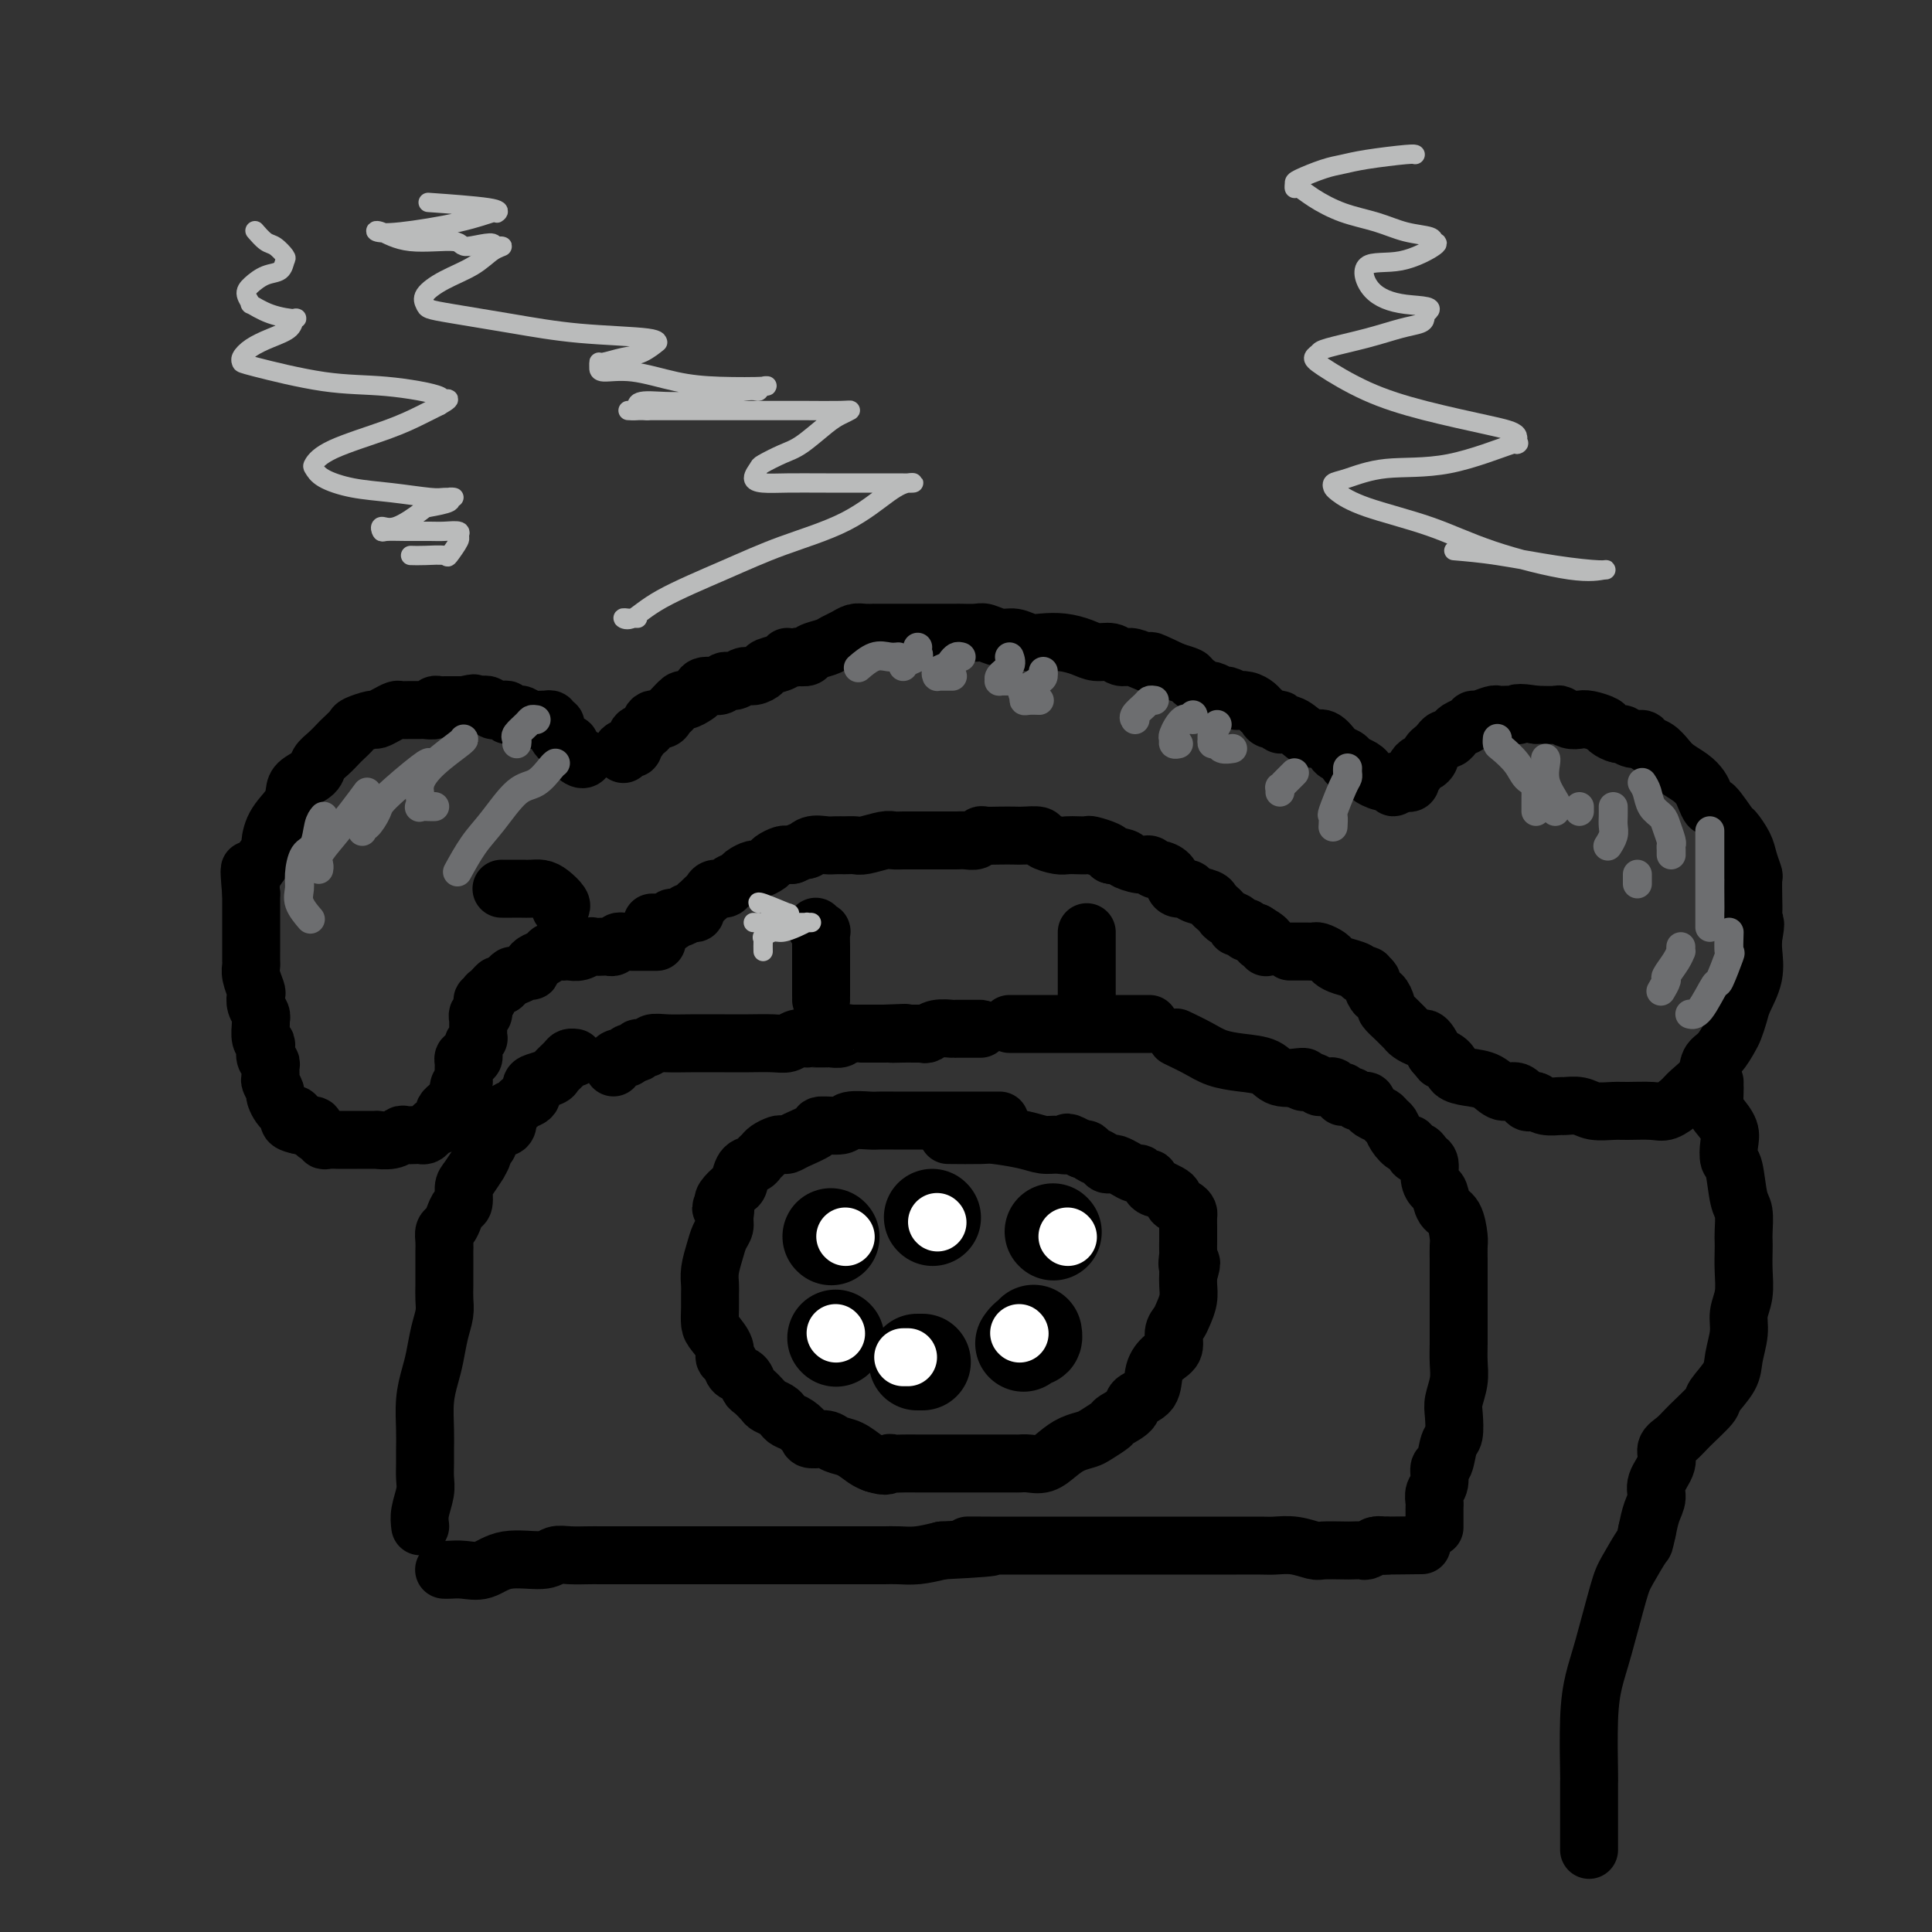 <svg viewBox='0 0 400 400' version='1.1' xmlns='http://www.w3.org/2000/svg' xmlns:xlink='http://www.w3.org/1999/xlink'><rect x="0" y="0" width="400" height="400" fill="#333333" stroke="none"/><g fill='none' stroke='rgb(0,0,0)' stroke-width='12' stroke-linecap='round' stroke-linejoin='round'><path d='M92,325c-0.048,-0.005 -0.095,-0.009 0,0c0.095,0.009 0.333,0.032 1,0c0.667,-0.032 1.764,-0.117 3,0c1.236,0.117 2.612,0.438 4,0c1.388,-0.438 2.788,-1.634 5,-2c2.212,-0.366 5.235,0.098 7,0c1.765,-0.098 2.270,-0.758 3,-1c0.730,-0.242 1.684,-0.065 3,0c1.316,0.065 2.994,0.017 4,0c1.006,-0.017 1.339,-0.005 2,0c0.661,0.005 1.649,0.001 3,0c1.351,-0.001 3.065,-0.000 4,0c0.935,0.000 1.092,0.000 2,0c0.908,-0.000 2.566,-0.000 4,0c1.434,0.000 2.642,0.000 4,0c1.358,-0.000 2.865,-0.000 4,0c1.135,0.000 1.896,0.000 3,0c1.104,-0.000 2.550,-0.000 4,0c1.450,0.000 2.904,-0.000 4,0c1.096,0.000 1.833,0.000 3,0c1.167,-0.000 2.763,-0.000 4,0c1.237,0.000 2.113,0.000 3,0c0.887,-0.000 1.784,-0.000 3,0c1.216,0.000 2.752,0.000 4,0c1.248,-0.000 2.210,-0.000 3,0c0.790,0.000 1.410,0.001 2,0c0.590,-0.001 1.150,-0.003 2,0c0.850,0.003 1.991,0.011 3,0c1.009,-0.011 1.887,-0.041 3,0c1.113,0.041 2.461,0.155 4,0c1.539,-0.155 3.270,-0.577 5,-1'/><path d='M195,321c17.085,-0.845 8.297,-0.959 6,-1c-2.297,-0.041 1.895,-0.011 4,0c2.105,0.011 2.121,0.003 3,0c0.879,-0.003 2.620,-0.001 4,0c1.380,0.001 2.400,0.000 3,0c0.600,-0.000 0.779,-0.000 1,0c0.221,0.000 0.483,0.000 1,0c0.517,-0.000 1.290,-0.000 2,0c0.710,0.000 1.358,0.000 2,0c0.642,-0.000 1.280,-0.000 2,0c0.720,0.000 1.524,0.000 3,0c1.476,-0.000 3.626,-0.000 5,0c1.374,0.000 1.974,0.000 3,0c1.026,-0.000 2.480,-0.000 4,0c1.520,0.000 3.108,0.000 4,0c0.892,-0.000 1.089,-0.000 2,0c0.911,0.000 2.536,0.000 4,0c1.464,-0.000 2.768,-0.001 4,0c1.232,0.001 2.393,0.004 4,0c1.607,-0.004 3.660,-0.015 5,0c1.340,0.015 1.966,0.057 3,0c1.034,-0.057 2.475,-0.211 4,0c1.525,0.211 3.134,0.788 4,1c0.866,0.212 0.991,0.058 2,0c1.009,-0.058 2.904,-0.019 4,0c1.096,0.019 1.393,0.019 2,0c0.607,-0.019 1.525,-0.058 2,0c0.475,0.058 0.509,0.211 1,0c0.491,-0.211 1.440,-0.788 2,-1c0.560,-0.212 0.731,-0.061 1,0c0.269,0.061 0.634,0.030 1,0'/><path d='M287,320c14.311,-0.156 4.089,-0.044 0,0c-4.089,0.044 -2.044,0.022 0,0'/><path d='M297,316c0.000,0.203 0.000,0.406 0,0c-0.000,-0.406 -0.001,-1.422 0,-2c0.001,-0.578 0.004,-0.720 0,-1c-0.004,-0.280 -0.016,-0.699 0,-1c0.016,-0.301 0.060,-0.483 0,-1c-0.060,-0.517 -0.224,-1.368 0,-2c0.224,-0.632 0.834,-1.045 1,-2c0.166,-0.955 -0.113,-2.451 0,-3c0.113,-0.549 0.618,-0.152 1,-1c0.382,-0.848 0.642,-2.943 1,-4c0.358,-1.057 0.814,-1.076 1,-2c0.186,-0.924 0.102,-2.753 0,-4c-0.102,-1.247 -0.224,-1.913 0,-3c0.224,-1.087 0.792,-2.597 1,-4c0.208,-1.403 0.056,-2.700 0,-4c-0.056,-1.300 -0.015,-2.602 0,-4c0.015,-1.398 0.004,-2.891 0,-4c-0.004,-1.109 -0.001,-1.834 0,-3c0.001,-1.166 0.001,-2.771 0,-4c-0.001,-1.229 -0.002,-2.080 0,-3c0.002,-0.920 0.008,-1.908 0,-3c-0.008,-1.092 -0.030,-2.289 0,-3c0.030,-0.711 0.110,-0.935 0,-2c-0.110,-1.065 -0.412,-2.970 -1,-4c-0.588,-1.030 -1.463,-1.187 -2,-2c-0.537,-0.813 -0.735,-2.284 -1,-3c-0.265,-0.716 -0.597,-0.676 -1,-1c-0.403,-0.324 -0.878,-1.010 -1,-2c-0.122,-0.990 0.108,-2.283 0,-3c-0.108,-0.717 -0.554,-0.859 -1,-1'/><path d='M295,240c-1.484,-2.883 -1.693,-1.091 -2,-1c-0.307,0.091 -0.712,-1.520 -1,-2c-0.288,-0.480 -0.457,0.170 -1,0c-0.543,-0.170 -1.458,-1.158 -2,-2c-0.542,-0.842 -0.709,-1.536 -1,-2c-0.291,-0.464 -0.705,-0.698 -1,-1c-0.295,-0.302 -0.471,-0.673 -1,-1c-0.529,-0.327 -1.413,-0.609 -2,-1c-0.587,-0.391 -0.879,-0.890 -1,-1c-0.121,-0.110 -0.070,0.168 0,0c0.070,-0.168 0.159,-0.781 0,-1c-0.159,-0.219 -0.567,-0.045 -1,0c-0.433,0.045 -0.890,-0.041 -1,0c-0.110,0.041 0.128,0.208 0,0c-0.128,-0.208 -0.622,-0.792 -1,-1c-0.378,-0.208 -0.640,-0.041 -1,0c-0.360,0.041 -0.817,-0.045 -1,0c-0.183,0.045 -0.090,0.222 0,0c0.090,-0.222 0.179,-0.844 0,-1c-0.179,-0.156 -0.626,0.155 -1,0c-0.374,-0.155 -0.676,-0.777 -1,-1c-0.324,-0.223 -0.668,-0.046 -1,0c-0.332,0.046 -0.650,-0.040 -1,0c-0.350,0.040 -0.733,0.207 -1,0c-0.267,-0.207 -0.418,-0.786 -1,-1c-0.582,-0.214 -1.595,-0.061 -2,0c-0.405,0.061 -0.203,0.031 0,0'/><path d='M270,224c-2.000,-0.667 -1.000,-0.333 0,0'/><path d='M270,223c0.008,0.014 0.016,0.029 0,0c-0.016,-0.029 -0.055,-0.101 -1,0c-0.945,0.101 -2.797,0.375 -4,0c-1.203,-0.375 -1.759,-1.400 -3,-2c-1.241,-0.600 -3.167,-0.774 -5,-1c-1.833,-0.226 -3.574,-0.504 -5,-1c-1.426,-0.496 -2.538,-1.210 -4,-2c-1.462,-0.790 -3.275,-1.654 -4,-2c-0.725,-0.346 -0.363,-0.173 0,0'/><path d='M87,316c-0.113,-0.887 -0.227,-1.773 0,-3c0.227,-1.227 0.793,-2.794 1,-4c0.207,-1.206 0.055,-2.051 0,-3c-0.055,-0.949 -0.012,-2.004 0,-3c0.012,-0.996 -0.008,-1.934 0,-3c0.008,-1.066 0.043,-2.259 0,-4c-0.043,-1.741 -0.166,-4.031 0,-6c0.166,-1.969 0.619,-3.619 1,-5c0.381,-1.381 0.691,-2.495 1,-4c0.309,-1.505 0.619,-3.403 1,-5c0.381,-1.597 0.834,-2.894 1,-4c0.166,-1.106 0.044,-2.022 0,-3c-0.044,-0.978 -0.012,-2.019 0,-3c0.012,-0.981 0.002,-1.902 0,-3c-0.002,-1.098 0.002,-2.373 0,-3c-0.002,-0.627 -0.012,-0.604 0,-1c0.012,-0.396 0.044,-1.209 0,-2c-0.044,-0.791 -0.166,-1.558 0,-2c0.166,-0.442 0.618,-0.559 1,-1c0.382,-0.441 0.692,-1.205 1,-2c0.308,-0.795 0.612,-1.622 1,-2c0.388,-0.378 0.859,-0.306 1,-1c0.141,-0.694 -0.049,-2.154 0,-3c0.049,-0.846 0.338,-1.077 1,-2c0.662,-0.923 1.698,-2.539 2,-3c0.302,-0.461 -0.130,0.232 0,0c0.130,-0.232 0.822,-1.388 1,-2c0.178,-0.612 -0.159,-0.679 0,-1c0.159,-0.321 0.812,-0.894 1,-1c0.188,-0.106 -0.089,0.255 0,0c0.089,-0.255 0.545,-1.128 1,-2'/><path d='M102,235c1.942,-3.885 1.795,-2.599 2,-2c0.205,0.599 0.760,0.511 1,0c0.240,-0.511 0.163,-1.445 0,-2c-0.163,-0.555 -0.412,-0.730 0,-1c0.412,-0.270 1.484,-0.636 2,-1c0.516,-0.364 0.475,-0.728 1,-1c0.525,-0.272 1.617,-0.453 2,-1c0.383,-0.547 0.057,-1.459 0,-2c-0.057,-0.541 0.156,-0.709 1,-1c0.844,-0.291 2.321,-0.705 3,-1c0.679,-0.295 0.560,-0.471 1,-1c0.440,-0.529 1.437,-1.410 2,-2c0.563,-0.590 0.690,-0.890 1,-1c0.310,-0.110 0.803,-0.032 1,0c0.197,0.032 0.099,0.016 0,0'/><path d='M127,221c-0.048,-0.301 -0.096,-0.601 0,-1c0.096,-0.399 0.335,-0.895 1,-1c0.665,-0.105 1.754,0.183 2,0c0.246,-0.183 -0.353,-0.837 0,-1c0.353,-0.163 1.658,0.167 2,0c0.342,-0.167 -0.277,-0.829 0,-1c0.277,-0.171 1.452,0.150 2,0c0.548,-0.150 0.469,-0.772 1,-1c0.531,-0.228 1.671,-0.061 3,0c1.329,0.061 2.845,0.017 5,0c2.155,-0.017 4.947,-0.008 7,0c2.053,0.008 3.367,0.016 5,0c1.633,-0.016 3.585,-0.057 5,0c1.415,0.057 2.291,0.211 3,0c0.709,-0.211 1.249,-0.789 2,-1c0.751,-0.211 1.711,-0.057 2,0c0.289,0.057 -0.095,0.015 0,0c0.095,-0.015 0.668,-0.004 1,0c0.332,0.004 0.421,0.002 1,0c0.579,-0.002 1.646,-0.004 2,0c0.354,0.004 -0.006,0.015 0,0c0.006,-0.015 0.379,-0.057 1,0c0.621,0.057 1.489,0.211 2,0c0.511,-0.211 0.665,-0.789 1,-1c0.335,-0.211 0.852,-0.057 1,0c0.148,0.057 -0.074,0.015 0,0c0.074,-0.015 0.442,-0.004 1,0c0.558,0.004 1.304,0.001 2,0c0.696,-0.001 1.342,-0.000 2,0c0.658,0.000 1.329,0.000 2,0'/><path d='M183,214c7.785,-0.309 3.249,-0.083 2,0c-1.249,0.083 0.789,0.022 2,0c1.211,-0.022 1.595,-0.006 2,0c0.405,0.006 0.830,0.002 1,0c0.170,-0.002 0.085,-0.001 0,0'/><path d='M209,212c0.344,0.000 0.688,0.000 1,0c0.312,0.000 0.593,0.000 1,0c0.407,0.000 0.941,0.000 1,0c0.059,0.000 -0.358,0.000 0,0c0.358,-0.000 1.490,0.000 2,0c0.510,-0.000 0.397,0.000 1,0c0.603,0.000 1.922,0.000 3,0c1.078,0.000 1.916,0.000 3,0c1.084,0.000 2.415,0.000 3,0c0.585,0.000 0.422,0.000 1,0c0.578,0.000 1.895,0.000 3,0c1.105,-0.000 1.999,-0.000 3,0c1.001,0.000 2.111,0.000 3,0c0.889,0.000 1.558,0.000 2,0c0.442,0.000 0.657,0.000 1,0c0.343,0.000 0.812,-0.000 1,0c0.188,0.000 0.094,0.000 0,0'/><path d='M136,195c-0.331,-0.000 -0.662,-0.000 -1,0c-0.338,0.000 -0.682,0.000 -1,0c-0.318,-0.000 -0.610,-0.000 -1,0c-0.390,0.000 -0.878,0.000 -1,0c-0.122,-0.000 0.122,-0.001 0,0c-0.122,0.001 -0.610,0.004 -1,0c-0.390,-0.004 -0.682,-0.015 -1,0c-0.318,0.015 -0.661,0.057 -1,0c-0.339,-0.057 -0.672,-0.211 -1,0c-0.328,0.211 -0.650,0.788 -1,1c-0.350,0.212 -0.726,0.061 -1,0c-0.274,-0.061 -0.444,-0.030 -1,0c-0.556,0.030 -1.497,0.061 -2,0c-0.503,-0.061 -0.567,-0.212 -1,0c-0.433,0.212 -1.233,0.788 -2,1c-0.767,0.212 -1.500,0.060 -2,0c-0.500,-0.060 -0.767,-0.027 -1,0c-0.233,0.027 -0.430,0.048 -1,0c-0.570,-0.048 -1.511,-0.167 -2,0c-0.489,0.167 -0.525,0.618 -1,1c-0.475,0.382 -1.388,0.695 -2,1c-0.612,0.305 -0.923,0.603 -1,1c-0.077,0.397 0.082,0.894 0,1c-0.082,0.106 -0.403,-0.179 -1,0c-0.597,0.179 -1.469,0.821 -2,1c-0.531,0.179 -0.720,-0.106 -1,0c-0.280,0.106 -0.651,0.602 -1,1c-0.349,0.398 -0.674,0.699 -1,1'/><path d='M104,204c-1.729,1.040 -1.051,0.139 -1,0c0.051,-0.139 -0.526,0.484 -1,1c-0.474,0.516 -0.845,0.925 -1,1c-0.155,0.075 -0.093,-0.182 0,0c0.093,0.182 0.217,0.804 0,1c-0.217,0.196 -0.776,-0.035 -1,0c-0.224,0.035 -0.113,0.334 0,1c0.113,0.666 0.226,1.698 0,2c-0.226,0.302 -0.793,-0.126 -1,0c-0.207,0.126 -0.055,0.807 0,1c0.055,0.193 0.015,-0.102 0,0c-0.015,0.102 -0.003,0.601 0,1c0.003,0.399 -0.003,0.698 0,1c0.003,0.302 0.015,0.606 0,1c-0.015,0.394 -0.057,0.879 0,1c0.057,0.121 0.212,-0.122 0,0c-0.212,0.122 -0.792,0.607 -1,1c-0.208,0.393 -0.046,0.693 0,1c0.046,0.307 -0.026,0.621 0,1c0.026,0.379 0.151,0.822 0,1c-0.151,0.178 -0.576,0.089 -1,0c-0.424,-0.089 -0.846,-0.179 -1,0c-0.154,0.179 -0.041,0.626 0,1c0.041,0.374 0.011,0.675 0,1c-0.011,0.325 -0.003,0.675 0,1c0.003,0.325 0.001,0.626 0,1c-0.001,0.374 -0.000,0.821 0,1c0.000,0.179 0.000,0.089 0,0'/><path d='M96,224c-1.461,3.273 -1.112,1.454 -1,1c0.112,-0.454 -0.012,0.456 0,1c0.012,0.544 0.161,0.723 0,1c-0.161,0.277 -0.631,0.651 -1,1c-0.369,0.349 -0.638,0.672 -1,1c-0.362,0.328 -0.818,0.662 -1,1c-0.182,0.338 -0.090,0.682 0,1c0.090,0.318 0.179,0.611 0,1c-0.179,0.389 -0.626,0.875 -1,1c-0.374,0.125 -0.677,-0.110 -1,0c-0.323,0.110 -0.668,0.566 -1,1c-0.332,0.434 -0.652,0.847 -1,1c-0.348,0.153 -0.724,0.045 -1,0c-0.276,-0.045 -0.450,-0.026 -1,0c-0.550,0.026 -1.475,0.060 -2,0c-0.525,-0.060 -0.650,-0.212 -1,0c-0.350,0.212 -0.924,0.789 -2,1c-1.076,0.211 -2.655,0.057 -3,0c-0.345,-0.057 0.542,-0.015 0,0c-0.542,0.015 -2.513,0.005 -4,0c-1.487,-0.005 -2.489,-0.005 -3,0c-0.511,0.005 -0.532,0.016 -1,0c-0.468,-0.016 -1.384,-0.060 -2,0c-0.616,0.060 -0.933,0.223 -1,0c-0.067,-0.223 0.118,-0.830 0,-1c-0.118,-0.170 -0.537,0.099 -1,0c-0.463,-0.099 -0.971,-0.565 -1,-1c-0.029,-0.435 0.420,-0.839 0,-1c-0.420,-0.161 -1.710,-0.081 -3,0'/><path d='M62,233c-3.852,-0.748 -1.481,-1.619 -1,-2c0.481,-0.381 -0.929,-0.272 -2,-1c-1.071,-0.728 -1.804,-2.293 -2,-3c-0.196,-0.707 0.145,-0.557 0,-1c-0.145,-0.443 -0.774,-1.480 -1,-2c-0.226,-0.520 -0.047,-0.524 0,-1c0.047,-0.476 -0.039,-1.423 0,-2c0.039,-0.577 0.203,-0.782 0,-1c-0.203,-0.218 -0.772,-0.447 -1,-1c-0.228,-0.553 -0.114,-1.430 0,-2c0.114,-0.570 0.228,-0.835 0,-1c-0.228,-0.165 -0.797,-0.232 -1,-1c-0.203,-0.768 -0.041,-2.237 0,-3c0.041,-0.763 -0.041,-0.818 0,-1c0.041,-0.182 0.203,-0.489 0,-1c-0.203,-0.511 -0.772,-1.226 -1,-2c-0.228,-0.774 -0.114,-1.607 0,-2c0.114,-0.393 0.227,-0.347 0,-1c-0.227,-0.653 -0.793,-2.005 -1,-3c-0.207,-0.995 -0.056,-1.631 0,-2c0.056,-0.369 0.015,-0.470 0,-1c-0.015,-0.530 -0.004,-1.489 0,-2c0.004,-0.511 0.001,-0.576 0,-1c-0.001,-0.424 -0.000,-1.208 0,-2c0.000,-0.792 0.000,-1.592 0,-2c-0.000,-0.408 -0.000,-0.424 0,-1c0.000,-0.576 0.000,-1.712 0,-2c-0.000,-0.288 -0.000,0.273 0,0c0.000,-0.273 0.000,-1.381 0,-2c-0.000,-0.619 -0.000,-0.748 0,-1c0.000,-0.252 0.000,-0.626 0,-1'/><path d='M52,185c-0.630,-6.943 -0.206,-4.800 0,-4c0.206,0.800 0.195,0.258 1,-1c0.805,-1.258 2.426,-3.233 3,-4c0.574,-0.767 0.102,-0.327 0,-1c-0.102,-0.673 0.165,-2.459 1,-4c0.835,-1.541 2.236,-2.836 3,-4c0.764,-1.164 0.890,-2.198 1,-3c0.110,-0.802 0.205,-1.371 1,-2c0.795,-0.629 2.292,-1.319 3,-2c0.708,-0.681 0.628,-1.352 1,-2c0.372,-0.648 1.197,-1.273 2,-2c0.803,-0.727 1.585,-1.558 2,-2c0.415,-0.442 0.464,-0.496 1,-1c0.536,-0.504 1.561,-1.458 2,-2c0.439,-0.542 0.293,-0.671 1,-1c0.707,-0.329 2.269,-0.859 3,-1c0.731,-0.141 0.632,0.106 1,0c0.368,-0.106 1.202,-0.564 2,-1c0.798,-0.436 1.560,-0.849 2,-1c0.440,-0.151 0.556,-0.039 1,0c0.444,0.039 1.214,0.007 2,0c0.786,-0.007 1.587,0.012 2,0c0.413,-0.012 0.439,-0.056 1,0c0.561,0.056 1.656,0.211 2,0c0.344,-0.211 -0.063,-0.789 0,-1c0.063,-0.211 0.597,-0.057 1,0c0.403,0.057 0.675,0.015 1,0c0.325,-0.015 0.703,-0.004 1,0c0.297,0.004 0.513,0.001 1,0c0.487,-0.001 1.243,-0.001 2,0'/><path d='M96,146c3.692,-0.778 1.423,-0.223 1,0c-0.423,0.223 1.000,0.112 2,0c1.000,-0.112 1.578,-0.227 2,0c0.422,0.227 0.687,0.797 1,1c0.313,0.203 0.675,0.040 1,0c0.325,-0.040 0.612,0.042 1,0c0.388,-0.042 0.877,-0.208 1,0c0.123,0.208 -0.119,0.792 0,1c0.119,0.208 0.599,0.042 1,0c0.401,-0.042 0.723,0.042 1,0c0.277,-0.042 0.509,-0.208 1,0c0.491,0.208 1.241,0.792 2,1c0.759,0.208 1.528,0.041 2,0c0.472,-0.041 0.648,0.044 1,0c0.352,-0.044 0.881,-0.215 1,0c0.119,0.215 -0.170,0.817 0,1c0.170,0.183 0.800,-0.054 1,0c0.200,0.054 -0.031,0.400 0,1c0.031,0.600 0.324,1.453 1,2c0.676,0.547 1.736,0.787 2,1c0.264,0.213 -0.270,0.397 0,1c0.270,0.603 1.342,1.624 2,2c0.658,0.376 0.902,0.107 1,0c0.098,-0.107 0.049,-0.054 0,0'/><path d='M135,191c0.331,-0.002 0.661,-0.005 1,0c0.339,0.005 0.686,0.016 1,0c0.314,-0.016 0.595,-0.061 1,0c0.405,0.061 0.934,0.226 1,0c0.066,-0.226 -0.332,-0.845 0,-1c0.332,-0.155 1.394,0.152 2,0c0.606,-0.152 0.755,-0.763 1,-1c0.245,-0.237 0.587,-0.101 1,0c0.413,0.101 0.898,0.168 1,0c0.102,-0.168 -0.180,-0.569 0,-1c0.180,-0.431 0.821,-0.890 1,-1c0.179,-0.110 -0.103,0.129 0,0c0.103,-0.129 0.590,-0.626 1,-1c0.410,-0.374 0.744,-0.625 1,-1c0.256,-0.375 0.435,-0.874 1,-1c0.565,-0.126 1.518,0.120 2,0c0.482,-0.120 0.495,-0.606 1,-1c0.505,-0.394 1.501,-0.697 2,-1c0.499,-0.303 0.500,-0.606 1,-1c0.500,-0.394 1.500,-0.880 2,-1c0.500,-0.120 0.501,0.125 1,0c0.499,-0.125 1.496,-0.622 2,-1c0.504,-0.378 0.517,-0.637 1,-1c0.483,-0.363 1.438,-0.828 2,-1c0.562,-0.172 0.732,-0.049 1,0c0.268,0.049 0.634,0.025 1,0'/><path d='M164,177c5.147,-2.332 3.514,-1.161 3,-1c-0.514,0.161 0.089,-0.689 1,-1c0.911,-0.311 2.129,-0.082 3,0c0.871,0.082 1.396,0.018 2,0c0.604,-0.018 1.289,0.009 2,0c0.711,-0.009 1.449,-0.055 2,0c0.551,0.055 0.914,0.211 2,0c1.086,-0.211 2.896,-0.789 4,-1c1.104,-0.211 1.503,-0.057 2,0c0.497,0.057 1.092,0.015 2,0c0.908,-0.015 2.130,-0.004 3,0c0.870,0.004 1.388,0.001 2,0c0.612,-0.001 1.319,0.001 2,0c0.681,-0.001 1.334,-0.004 2,0c0.666,0.004 1.343,0.015 2,0c0.657,-0.015 1.295,-0.057 2,0c0.705,0.057 1.477,0.211 2,0c0.523,-0.211 0.796,-0.788 1,-1c0.204,-0.212 0.339,-0.057 1,0c0.661,0.057 1.849,0.018 3,0c1.151,-0.018 2.266,-0.015 3,0c0.734,0.015 1.089,0.043 2,0c0.911,-0.043 2.379,-0.155 3,0c0.621,0.155 0.394,0.578 1,1c0.606,0.422 2.044,0.844 3,1c0.956,0.156 1.429,0.045 2,0c0.571,-0.045 1.239,-0.023 2,0c0.761,0.023 1.616,0.047 2,0c0.384,-0.047 0.296,-0.167 1,0c0.704,0.167 2.201,0.619 3,1c0.799,0.381 0.899,0.690 1,1'/><path d='M230,177c4.084,0.780 2.795,0.730 3,1c0.205,0.270 1.904,0.859 3,1c1.096,0.141 1.589,-0.166 2,0c0.411,0.166 0.739,0.805 1,1c0.261,0.195 0.456,-0.054 1,0c0.544,0.054 1.439,0.410 2,1c0.561,0.590 0.788,1.415 1,2c0.212,0.585 0.410,0.930 1,1c0.590,0.070 1.573,-0.136 2,0c0.427,0.136 0.300,0.614 1,1c0.700,0.386 2.228,0.681 3,1c0.772,0.319 0.789,0.663 1,1c0.211,0.337 0.615,0.669 1,1c0.385,0.331 0.752,0.662 1,1c0.248,0.338 0.377,0.683 1,1c0.623,0.317 1.739,0.607 2,1c0.261,0.393 -0.333,0.890 0,1c0.333,0.110 1.595,-0.166 2,0c0.405,0.166 -0.045,0.776 0,1c0.045,0.224 0.584,0.064 1,0c0.416,-0.064 0.708,-0.032 1,0'/><path d='M260,193c4.581,2.719 1.035,1.517 0,1c-1.035,-0.517 0.441,-0.348 1,0c0.559,0.348 0.201,0.877 0,1c-0.201,0.123 -0.247,-0.159 0,0c0.247,0.159 0.785,0.760 1,1c0.215,0.240 0.108,0.120 0,0'/><path d='M170,207c-0.000,-0.503 -0.000,-1.007 0,-1c0.000,0.007 0.000,0.523 0,0c-0.000,-0.523 -0.000,-2.085 0,-3c0.000,-0.915 0.001,-1.183 0,-2c-0.001,-0.817 -0.004,-2.184 0,-3c0.004,-0.816 0.015,-1.080 0,-2c-0.015,-0.920 -0.056,-2.494 0,-3c0.056,-0.506 0.207,0.056 0,0c-0.207,-0.056 -0.774,-0.730 -1,-1c-0.226,-0.270 -0.113,-0.135 0,0'/><path d='M225,193c0.000,0.222 0.000,0.444 0,1c0.000,0.556 0.000,1.446 0,2c0.000,0.554 0.000,0.774 0,1c0.000,0.226 -0.000,0.460 0,1c0.000,0.540 0.000,1.385 0,2c0.000,0.615 0.000,1.000 0,2c0.000,1.000 0.000,2.615 0,4c0.000,1.385 -0.000,2.538 0,3c0.000,0.462 0.000,0.231 0,0'/><path d='M267,197c0.333,0.000 0.667,0.000 1,0c0.333,-0.000 0.666,-0.001 1,0c0.334,0.001 0.671,0.003 1,0c0.329,-0.003 0.651,-0.012 1,0c0.349,0.012 0.725,0.045 1,0c0.275,-0.045 0.448,-0.167 1,0c0.552,0.167 1.481,0.623 2,1c0.519,0.377 0.626,0.676 1,1c0.374,0.324 1.013,0.674 2,1c0.987,0.326 2.321,0.626 3,1c0.679,0.374 0.703,0.820 1,1c0.297,0.180 0.867,0.095 1,0c0.133,-0.095 -0.172,-0.199 0,0c0.172,0.199 0.821,0.701 1,1c0.179,0.299 -0.111,0.394 0,1c0.111,0.606 0.625,1.724 1,2c0.375,0.276 0.611,-0.291 1,0c0.389,0.291 0.931,1.440 1,2c0.069,0.560 -0.333,0.531 0,1c0.333,0.469 1.402,1.436 2,2c0.598,0.564 0.723,0.725 1,1c0.277,0.275 0.704,0.664 1,1c0.296,0.336 0.461,0.618 1,1c0.539,0.382 1.454,0.865 2,1c0.546,0.135 0.724,-0.079 1,0c0.276,0.079 0.650,0.451 1,1c0.350,0.549 0.675,1.274 1,2'/><path d='M297,218c2.123,2.515 0.932,1.302 1,1c0.068,-0.302 1.396,0.305 2,1c0.604,0.695 0.483,1.476 1,2c0.517,0.524 1.672,0.789 3,1c1.328,0.211 2.828,0.368 4,1c1.172,0.632 2.015,1.737 3,2c0.985,0.263 2.111,-0.318 3,0c0.889,0.318 1.542,1.535 2,2c0.458,0.465 0.723,0.177 1,0c0.277,-0.177 0.567,-0.245 1,0c0.433,0.245 1.010,0.801 2,1c0.990,0.199 2.394,0.039 3,0c0.606,-0.039 0.414,0.042 1,0c0.586,-0.042 1.949,-0.208 3,0c1.051,0.208 1.789,0.789 3,1c1.211,0.211 2.895,0.050 4,0c1.105,-0.050 1.632,0.009 3,0c1.368,-0.009 3.579,-0.088 5,0c1.421,0.088 2.054,0.343 3,0c0.946,-0.343 2.207,-1.284 3,-2c0.793,-0.716 1.119,-1.207 2,-2c0.881,-0.793 2.316,-1.888 3,-3c0.684,-1.112 0.617,-2.241 1,-3c0.383,-0.759 1.215,-1.149 2,-2c0.785,-0.851 1.524,-2.162 2,-3c0.476,-0.838 0.688,-1.204 1,-2c0.312,-0.796 0.725,-2.023 1,-3c0.275,-0.977 0.414,-1.705 1,-3c0.586,-1.295 1.619,-3.156 2,-5c0.381,-1.844 0.109,-3.670 0,-5c-0.109,-1.330 -0.054,-2.165 0,-3'/><path d='M363,194c0.774,-3.839 0.208,-2.935 0,-3c-0.208,-0.065 -0.059,-1.098 0,-2c0.059,-0.902 0.028,-1.672 0,-3c-0.028,-1.328 -0.053,-3.215 0,-4c0.053,-0.785 0.185,-0.469 0,-1c-0.185,-0.531 -0.687,-1.909 -1,-3c-0.313,-1.091 -0.437,-1.895 -1,-3c-0.563,-1.105 -1.566,-2.512 -2,-3c-0.434,-0.488 -0.301,-0.056 -1,-1c-0.699,-0.944 -2.231,-3.264 -3,-4c-0.769,-0.736 -0.776,0.112 -1,0c-0.224,-0.112 -0.665,-1.185 -1,-2c-0.335,-0.815 -0.565,-1.374 -1,-2c-0.435,-0.626 -1.076,-1.319 -2,-2c-0.924,-0.681 -2.131,-1.349 -3,-2c-0.869,-0.651 -1.401,-1.284 -2,-2c-0.599,-0.716 -1.264,-1.516 -2,-2c-0.736,-0.484 -1.544,-0.651 -2,-1c-0.456,-0.349 -0.560,-0.881 -1,-1c-0.440,-0.119 -1.215,0.176 -2,0c-0.785,-0.176 -1.579,-0.821 -2,-1c-0.421,-0.179 -0.469,0.110 -1,0c-0.531,-0.110 -1.545,-0.617 -2,-1c-0.455,-0.383 -0.350,-0.642 -1,-1c-0.650,-0.358 -2.056,-0.814 -3,-1c-0.944,-0.186 -1.426,-0.102 -2,0c-0.574,0.102 -1.239,0.224 -2,0c-0.761,-0.224 -1.616,-0.792 -2,-1c-0.384,-0.208 -0.296,-0.056 -1,0c-0.704,0.056 -2.201,0.016 -3,0c-0.799,-0.016 -0.899,-0.008 -1,0'/><path d='M318,148c-4.354,-0.774 -4.239,-0.208 -4,0c0.239,0.208 0.604,0.060 0,0c-0.604,-0.060 -2.175,-0.031 -3,0c-0.825,0.031 -0.903,0.064 -1,0c-0.097,-0.064 -0.215,-0.225 -1,0c-0.785,0.225 -2.239,0.835 -3,1c-0.761,0.165 -0.830,-0.114 -1,0c-0.170,0.114 -0.441,0.623 -1,1c-0.559,0.377 -1.407,0.622 -2,1c-0.593,0.378 -0.933,0.889 -1,1c-0.067,0.111 0.137,-0.178 0,0c-0.137,0.178 -0.615,0.821 -1,1c-0.385,0.179 -0.677,-0.107 -1,0c-0.323,0.107 -0.678,0.607 -1,1c-0.322,0.393 -0.611,0.679 -1,1c-0.389,0.321 -0.879,0.678 -1,1c-0.121,0.322 0.126,0.611 0,1c-0.126,0.389 -0.626,0.879 -1,1c-0.374,0.121 -0.622,-0.126 -1,0c-0.378,0.126 -0.885,0.626 -1,1c-0.115,0.374 0.162,0.622 0,1c-0.162,0.378 -0.765,0.886 -1,1c-0.235,0.114 -0.104,-0.165 0,0c0.104,0.165 0.182,0.775 0,1c-0.182,0.225 -0.623,0.064 -1,0c-0.377,-0.064 -0.688,-0.032 -1,0'/><path d='M290,162c-2.625,1.998 -1.188,0.494 -1,0c0.188,-0.494 -0.871,0.022 -2,0c-1.129,-0.022 -2.326,-0.580 -3,-1c-0.674,-0.420 -0.826,-0.700 -1,-1c-0.174,-0.300 -0.370,-0.619 -1,-1c-0.630,-0.381 -1.692,-0.823 -2,-1c-0.308,-0.177 0.140,-0.088 0,0c-0.140,0.088 -0.866,0.173 -1,0c-0.134,-0.173 0.326,-0.606 0,-1c-0.326,-0.394 -1.437,-0.748 -2,-1c-0.563,-0.252 -0.577,-0.401 -1,-1c-0.423,-0.599 -1.256,-1.648 -2,-2c-0.744,-0.352 -1.399,-0.007 -2,0c-0.601,0.007 -1.149,-0.323 -2,-1c-0.851,-0.677 -2.007,-1.701 -3,-2c-0.993,-0.299 -1.824,0.127 -2,0c-0.176,-0.127 0.304,-0.807 0,-1c-0.304,-0.193 -1.393,0.102 -2,0c-0.607,-0.102 -0.731,-0.602 -1,-1c-0.269,-0.398 -0.683,-0.694 -1,-1c-0.317,-0.306 -0.537,-0.622 -1,-1c-0.463,-0.378 -1.170,-0.818 -2,-1c-0.830,-0.182 -1.785,-0.106 -2,0c-0.215,0.106 0.309,0.240 0,0c-0.309,-0.240 -1.453,-0.856 -2,-1c-0.547,-0.144 -0.498,0.183 -1,0c-0.502,-0.183 -1.554,-0.875 -2,-1c-0.446,-0.125 -0.284,0.317 -1,0c-0.716,-0.317 -2.308,-1.393 -3,-2c-0.692,-0.607 -0.483,-0.745 -1,-1c-0.517,-0.255 -1.758,-0.628 -3,-1'/><path d='M243,139c-7.810,-3.741 -3.835,-1.595 -3,-1c0.835,0.595 -1.470,-0.362 -3,-1c-1.530,-0.638 -2.285,-0.958 -3,-1c-0.715,-0.042 -1.391,0.195 -2,0c-0.609,-0.195 -1.153,-0.823 -2,-1c-0.847,-0.177 -1.997,0.097 -3,0c-1.003,-0.097 -1.857,-0.566 -3,-1c-1.143,-0.434 -2.574,-0.833 -4,-1c-1.426,-0.167 -2.847,-0.101 -4,0c-1.153,0.101 -2.037,0.237 -3,0c-0.963,-0.237 -2.006,-0.848 -3,-1c-0.994,-0.152 -1.939,0.155 -3,0c-1.061,-0.155 -2.239,-0.774 -3,-1c-0.761,-0.226 -1.104,-0.061 -2,0c-0.896,0.061 -2.345,0.016 -3,0c-0.655,-0.016 -0.515,-0.004 -1,0c-0.485,0.004 -1.596,0.001 -3,0c-1.404,-0.001 -3.102,-0.000 -4,0c-0.898,0.000 -0.995,0.000 -2,0c-1.005,-0.000 -2.916,0.000 -4,0c-1.084,-0.000 -1.340,-0.001 -2,0c-0.660,0.001 -1.724,0.003 -2,0c-0.276,-0.003 0.235,-0.012 0,0c-0.235,0.012 -1.216,0.045 -2,0c-0.784,-0.045 -1.369,-0.167 -2,0c-0.631,0.167 -1.306,0.623 -2,1c-0.694,0.377 -1.407,0.676 -2,1c-0.593,0.324 -1.066,0.675 -2,1c-0.934,0.325 -2.328,0.626 -3,1c-0.672,0.374 -0.620,0.821 -1,1c-0.380,0.179 -1.190,0.089 -2,0'/><path d='M165,136c-2.295,0.726 -2.032,0.041 -2,0c0.032,-0.041 -0.165,0.562 -1,1c-0.835,0.438 -2.306,0.710 -3,1c-0.694,0.290 -0.610,0.599 -1,1c-0.390,0.401 -1.254,0.896 -2,1c-0.746,0.104 -1.373,-0.183 -2,0c-0.627,0.183 -1.253,0.837 -2,1c-0.747,0.163 -1.614,-0.164 -2,0c-0.386,0.164 -0.293,0.819 -1,1c-0.707,0.181 -2.216,-0.111 -3,0c-0.784,0.111 -0.844,0.625 -1,1c-0.156,0.375 -0.409,0.611 -1,1c-0.591,0.389 -1.519,0.932 -2,1c-0.481,0.068 -0.514,-0.337 -1,0c-0.486,0.337 -1.424,1.418 -2,2c-0.576,0.582 -0.789,0.666 -1,1c-0.211,0.334 -0.421,0.916 -1,1c-0.579,0.084 -1.527,-0.332 -2,0c-0.473,0.332 -0.471,1.412 -1,2c-0.529,0.588 -1.590,0.683 -2,1c-0.410,0.317 -0.170,0.854 0,1c0.170,0.146 0.270,-0.101 0,0c-0.270,0.101 -0.909,0.549 -1,1c-0.091,0.451 0.367,0.904 0,1c-0.367,0.096 -1.560,-0.167 -2,0c-0.440,0.167 -0.126,0.762 0,1c0.126,0.238 0.063,0.119 0,0'/><path d='M116,188c0.179,-0.226 0.357,-0.453 0,-1c-0.357,-0.547 -1.250,-1.415 -2,-2c-0.750,-0.585 -1.357,-0.889 -2,-1c-0.643,-0.111 -1.321,-0.030 -2,0c-0.679,0.030 -1.357,0.008 -2,0c-0.643,-0.008 -1.250,-0.002 -2,0c-0.750,0.002 -1.643,0.001 -2,0c-0.357,-0.001 -0.179,-0.000 0,0'/><path d='M191,214c0.287,0.113 0.574,0.226 1,0c0.426,-0.226 0.990,-0.793 2,-1c1.010,-0.207 2.467,-0.056 3,0c0.533,0.056 0.143,0.015 1,0c0.857,-0.015 2.962,-0.004 4,0c1.038,0.004 1.011,0.001 1,0c-0.011,-0.001 -0.005,-0.001 0,0'/><path d='M355,224c-0.004,0.389 -0.008,0.779 0,1c0.008,0.221 0.027,0.274 0,1c-0.027,0.726 -0.099,2.125 0,3c0.099,0.875 0.369,1.228 1,2c0.631,0.772 1.622,1.965 2,3c0.378,1.035 0.144,1.913 0,3c-0.144,1.087 -0.196,2.381 0,3c0.196,0.619 0.641,0.561 1,2c0.359,1.439 0.632,4.376 1,6c0.368,1.624 0.830,1.934 1,3c0.170,1.066 0.047,2.886 0,4c-0.047,1.114 -0.017,1.522 0,2c0.017,0.478 0.019,1.025 0,2c-0.019,0.975 -0.061,2.378 0,4c0.061,1.622 0.226,3.461 0,5c-0.226,1.539 -0.842,2.776 -1,4c-0.158,1.224 0.143,2.433 0,4c-0.143,1.567 -0.731,3.490 -1,5c-0.269,1.510 -0.221,2.607 -1,4c-0.779,1.393 -2.385,3.083 -3,4c-0.615,0.917 -0.240,1.063 -1,2c-0.760,0.937 -2.656,2.666 -4,4c-1.344,1.334 -2.135,2.272 -3,3c-0.865,0.728 -1.804,1.247 -2,2c-0.196,0.753 0.351,1.740 0,3c-0.351,1.260 -1.599,2.791 -2,4c-0.401,1.209 0.046,2.095 0,3c-0.046,0.905 -0.585,1.830 -1,3c-0.415,1.170 -0.708,2.585 -1,4'/><path d='M341,317c-0.685,3.046 -0.396,2.161 -1,3c-0.604,0.839 -2.099,3.403 -3,5c-0.901,1.597 -1.208,2.226 -2,5c-0.792,2.774 -2.069,7.692 -3,11c-0.931,3.308 -1.518,5.007 -2,7c-0.482,1.993 -0.861,4.279 -1,8c-0.139,3.721 -0.037,8.878 0,11c0.037,2.122 0.010,1.210 0,2c-0.010,0.790 -0.003,3.284 0,5c0.003,1.716 0.001,2.656 0,4c-0.001,1.344 -0.000,3.093 0,4c0.000,0.907 0.000,0.974 0,1c-0.000,0.026 -0.000,0.013 0,0'/><path d='M207,232c-0.327,-0.000 -0.653,-0.000 -1,0c-0.347,0.000 -0.714,0.000 -1,0c-0.286,-0.000 -0.490,-0.000 -1,0c-0.510,0.000 -1.326,0.000 -2,0c-0.674,-0.000 -1.206,-0.000 -2,0c-0.794,0.000 -1.851,0.000 -3,0c-1.149,-0.000 -2.391,-0.000 -3,0c-0.609,0.000 -0.585,0.000 -1,0c-0.415,-0.000 -1.270,-0.000 -2,0c-0.730,0.000 -1.334,0.000 -2,0c-0.666,-0.000 -1.394,-0.001 -2,0c-0.606,0.001 -1.090,0.004 -2,0c-0.910,-0.004 -2.245,-0.016 -3,0c-0.755,0.016 -0.931,0.059 -2,0c-1.069,-0.059 -3.032,-0.219 -4,0c-0.968,0.219 -0.942,0.819 -2,1c-1.058,0.181 -3.201,-0.056 -4,0c-0.799,0.056 -0.255,0.407 -1,1c-0.745,0.593 -2.781,1.430 -4,2c-1.219,0.570 -1.622,0.874 -2,1c-0.378,0.126 -0.731,0.075 -1,0c-0.269,-0.075 -0.452,-0.174 -1,0c-0.548,0.174 -1.460,0.622 -2,1c-0.540,0.378 -0.708,0.686 -1,1c-0.292,0.314 -0.707,0.632 -1,1c-0.293,0.368 -0.464,0.785 -1,1c-0.536,0.215 -1.436,0.229 -2,1c-0.564,0.771 -0.790,2.299 -1,3c-0.210,0.701 -0.403,0.573 -1,1c-0.597,0.427 -1.599,1.408 -2,2c-0.401,0.592 -0.200,0.796 0,1'/><path d='M150,249c-1.389,1.833 -0.361,0.916 0,1c0.361,0.084 0.054,1.170 0,2c-0.054,0.830 0.143,1.406 0,2c-0.143,0.594 -0.627,1.208 -1,2c-0.373,0.792 -0.636,1.762 -1,3c-0.364,1.238 -0.830,2.744 -1,4c-0.170,1.256 -0.044,2.261 0,3c0.044,0.739 0.005,1.213 0,2c-0.005,0.787 0.022,1.889 0,3c-0.022,1.111 -0.094,2.233 0,3c0.094,0.767 0.353,1.179 1,2c0.647,0.821 1.683,2.050 2,3c0.317,0.950 -0.083,1.621 0,2c0.083,0.379 0.651,0.468 1,1c0.349,0.532 0.479,1.508 1,2c0.521,0.492 1.434,0.499 2,1c0.566,0.501 0.785,1.496 1,2c0.215,0.504 0.425,0.516 1,1c0.575,0.484 1.515,1.439 2,2c0.485,0.561 0.514,0.727 1,1c0.486,0.273 1.430,0.654 2,1c0.570,0.346 0.767,0.657 1,1c0.233,0.343 0.503,0.718 1,1c0.497,0.282 1.220,0.471 2,1c0.780,0.529 1.615,1.398 2,2c0.385,0.602 0.319,0.939 1,1c0.681,0.061 2.108,-0.152 3,0c0.892,0.152 1.249,0.670 2,1c0.751,0.330 1.894,0.474 3,1c1.106,0.526 2.173,1.436 3,2c0.827,0.564 1.413,0.782 2,1'/><path d='M181,303c2.809,0.928 2.831,0.249 3,0c0.169,-0.249 0.484,-0.067 1,0c0.516,0.067 1.231,0.018 2,0c0.769,-0.018 1.590,-0.005 3,0c1.410,0.005 3.409,0.001 5,0c1.591,-0.001 2.773,-0.000 4,0c1.227,0.000 2.499,0.000 4,0c1.501,-0.000 3.230,-0.000 4,0c0.770,0.000 0.579,0.002 1,0c0.421,-0.002 1.453,-0.006 2,0c0.547,0.006 0.610,0.023 1,0c0.390,-0.023 1.106,-0.086 2,0c0.894,0.086 1.967,0.323 3,0c1.033,-0.323 2.025,-1.204 3,-2c0.975,-0.796 1.933,-1.508 3,-2c1.067,-0.492 2.245,-0.765 3,-1c0.755,-0.235 1.089,-0.434 2,-1c0.911,-0.566 2.398,-1.501 3,-2c0.602,-0.499 0.317,-0.563 1,-1c0.683,-0.437 2.332,-1.248 3,-2c0.668,-0.752 0.355,-1.446 1,-2c0.645,-0.554 2.249,-0.967 3,-2c0.751,-1.033 0.649,-2.686 1,-4c0.351,-1.314 1.154,-2.291 2,-3c0.846,-0.709 1.733,-1.151 2,-2c0.267,-0.849 -0.086,-2.104 0,-3c0.086,-0.896 0.611,-1.434 1,-2c0.389,-0.566 0.640,-1.162 1,-2c0.360,-0.838 0.828,-1.918 1,-3c0.172,-1.082 0.049,-2.166 0,-3c-0.049,-0.834 -0.025,-1.417 0,-2'/><path d='M246,264c1.238,-4.053 0.332,-2.185 0,-2c-0.332,0.185 -0.089,-1.313 0,-2c0.089,-0.687 0.024,-0.564 0,-1c-0.024,-0.436 -0.007,-1.430 0,-2c0.007,-0.570 0.002,-0.716 0,-1c-0.002,-0.284 -0.002,-0.706 0,-1c0.002,-0.294 0.007,-0.460 0,-1c-0.007,-0.540 -0.026,-1.454 0,-2c0.026,-0.546 0.096,-0.723 0,-1c-0.096,-0.277 -0.359,-0.652 -1,-1c-0.641,-0.348 -1.659,-0.668 -2,-1c-0.341,-0.332 -0.003,-0.677 0,-1c0.003,-0.323 -0.329,-0.625 -1,-1c-0.671,-0.375 -1.682,-0.822 -2,-1c-0.318,-0.178 0.055,-0.085 0,0c-0.055,0.085 -0.540,0.162 -1,0c-0.460,-0.162 -0.896,-0.565 -1,-1c-0.104,-0.435 0.124,-0.904 0,-1c-0.124,-0.096 -0.600,0.181 -1,0c-0.400,-0.181 -0.723,-0.819 -1,-1c-0.277,-0.181 -0.508,0.096 -1,0c-0.492,-0.096 -1.244,-0.565 -2,-1c-0.756,-0.435 -1.516,-0.837 -2,-1c-0.484,-0.163 -0.693,-0.086 -1,0c-0.307,0.086 -0.712,0.180 -1,0c-0.288,-0.180 -0.459,-0.636 -1,-1c-0.541,-0.364 -1.453,-0.636 -2,-1c-0.547,-0.364 -0.728,-0.818 -1,-1c-0.272,-0.182 -0.636,-0.091 -1,0'/><path d='M224,238c-3.999,-2.234 -2.998,-1.320 -3,-1c-0.002,0.320 -1.007,0.047 -2,0c-0.993,-0.047 -1.973,0.131 -3,0c-1.027,-0.131 -2.101,-0.571 -4,-1c-1.899,-0.429 -4.622,-0.847 -6,-1c-1.378,-0.153 -1.409,-0.041 -3,0c-1.591,0.041 -4.740,0.012 -6,0c-1.260,-0.012 -0.630,-0.006 0,0'/></g>
<g fill='none' stroke='rgb(0,0,0)' stroke-width='20' stroke-linecap='round' stroke-linejoin='round'><path d='M193,252c0.000,0.000 0.100,0.100 0.1,0.1'/><path d='M172,256c0.000,0.000 0.100,0.100 0.1,0.1'/><path d='M173,277c0.000,0.000 0.100,0.100 0.1,0.1'/><path d='M190,282c-0.111,0.000 -0.222,0.000 0,0c0.222,0.000 0.778,0.000 1,0c0.222,0.000 0.111,0.000 0,0'/><path d='M212,278c-0.083,0.121 -0.166,0.242 0,0c0.166,-0.242 0.581,-0.848 1,-1c0.419,-0.152 0.844,0.152 1,0c0.156,-0.152 0.045,-0.758 0,-1c-0.045,-0.242 -0.022,-0.121 0,0'/><path d='M218,255c0.000,0.000 0.100,0.100 0.1,0.1'/></g>
<g fill='none' stroke='rgb(255,255,255)' stroke-width='12' stroke-linecap='round' stroke-linejoin='round'><path d='M194,253c0.000,0.000 0.100,0.100 0.1,0.1'/><path d='M175,256c0.000,0.000 0.100,0.100 0.1,0.1'/><path d='M173,276c0.000,0.000 0.100,0.100 0.1,0.1'/><path d='M187,281c0.417,0.000 0.833,0.000 1,0c0.167,0.000 0.083,0.000 0,0'/><path d='M211,276c0.000,0.000 0.100,0.100 0.1,0.1'/><path d='M221,256c0.000,0.000 0.100,0.100 0.1,0.1'/></g>
<g fill='none' stroke='rgb(109,110,112)' stroke-width='6' stroke-linecap='round' stroke-linejoin='round'><path d='M310,153c0.009,-0.101 0.018,-0.203 0,0c-0.018,0.203 -0.064,0.710 0,1c0.064,0.290 0.238,0.363 1,1c0.762,0.637 2.113,1.838 3,3c0.887,1.162 1.309,2.285 2,3c0.691,0.715 1.649,1.021 2,1c0.351,-0.021 0.094,-0.370 0,0c-0.094,0.370 -0.025,1.458 0,2c0.025,0.542 0.007,0.537 0,1c-0.007,0.463 -0.002,1.394 0,2c0.002,0.606 0.001,0.887 0,1c-0.001,0.113 -0.000,0.056 0,0'/><path d='M320,157c0.061,0.085 0.121,0.170 0,1c-0.121,0.830 -0.425,2.405 0,4c0.425,1.595 1.578,3.211 2,4c0.422,0.789 0.114,0.751 0,1c-0.114,0.249 -0.032,0.785 0,1c0.032,0.215 0.016,0.107 0,0'/><path d='M327,167c0.000,0.417 0.000,0.833 0,1c0.000,0.167 0.000,0.083 0,0'/><path d='M334,167c0.008,0.663 0.016,1.327 0,2c-0.016,0.673 -0.056,1.356 0,2c0.056,0.644 0.207,1.250 0,2c-0.207,0.750 -0.774,1.643 -1,2c-0.226,0.357 -0.113,0.179 0,0'/><path d='M339,181c0.000,0.311 0.000,0.622 0,1c0.000,0.378 0.000,0.822 0,1c0.000,0.178 0.000,0.089 0,0'/><path d='M348,196c-0.014,0.460 -0.027,0.920 0,1c0.027,0.080 0.095,-0.220 0,0c-0.095,0.220 -0.351,0.959 -1,2c-0.649,1.041 -1.689,2.382 -2,3c-0.311,0.618 0.109,0.513 0,1c-0.109,0.487 -0.745,1.568 -1,2c-0.255,0.432 -0.127,0.216 0,0'/><path d='M340,162c0.364,0.556 0.728,1.112 1,2c0.272,0.888 0.451,2.108 1,3c0.549,0.892 1.468,1.457 2,2c0.532,0.543 0.679,1.063 1,2c0.321,0.937 0.818,2.290 1,3c0.182,0.710 0.049,0.778 0,1c-0.049,0.222 -0.013,0.598 0,1c0.013,0.402 0.004,0.829 0,1c-0.004,0.171 -0.002,0.085 0,0'/><path d='M354,172c0.000,0.509 0.000,1.019 0,2c0.000,0.981 0.000,2.435 0,4c0.000,1.565 0.000,3.243 0,5c0.000,1.757 0.000,3.595 0,5c0.000,1.405 -0.000,2.377 0,3c0.000,0.623 0.000,0.899 0,1c-0.000,0.101 0.000,0.029 0,0c0.000,-0.029 0.000,-0.014 0,0'/><path d='M358,193c-0.058,1.731 -0.116,3.462 0,4c0.116,0.538 0.406,-0.119 0,1c-0.406,1.119 -1.506,4.012 -2,5c-0.494,0.988 -0.380,0.069 -1,1c-0.620,0.931 -1.975,3.712 -3,5c-1.025,1.288 -1.722,1.082 -2,1c-0.278,-0.082 -0.139,-0.041 0,0'/><path d='M186,136c-0.595,0.060 -1.190,0.119 -2,0c-0.810,-0.119 -1.833,-0.417 -3,0c-1.167,0.417 -2.476,1.548 -3,2c-0.524,0.452 -0.262,0.226 0,0'/><path d='M190,134c-0.053,0.332 -0.105,0.663 0,1c0.105,0.337 0.368,0.678 0,1c-0.368,0.322 -1.368,0.625 -2,1c-0.632,0.375 -0.895,0.821 -1,1c-0.105,0.179 -0.053,0.089 0,0'/><path d='M199,136c-0.324,-0.089 -0.647,-0.178 -1,0c-0.353,0.178 -0.735,0.622 -1,1c-0.265,0.378 -0.411,0.690 -1,1c-0.589,0.310 -1.620,0.619 -2,1c-0.380,0.381 -0.108,0.834 0,1c0.108,0.166 0.054,0.044 0,0c-0.054,-0.044 -0.107,-0.012 0,0c0.107,0.012 0.375,0.003 1,0c0.625,-0.003 1.607,-0.001 2,0c0.393,0.001 0.196,0.000 0,0'/><path d='M209,136c0.231,0.649 0.462,1.298 0,2c-0.462,0.702 -1.615,1.456 -2,2c-0.385,0.544 0.000,0.878 0,1c0.000,0.122 -0.385,0.033 0,0c0.385,-0.033 1.538,-0.009 2,0c0.462,0.009 0.231,0.005 0,0'/><path d='M216,139c0.022,0.364 0.044,0.728 0,1c-0.044,0.272 -0.154,0.451 -1,1c-0.846,0.549 -2.430,1.468 -3,2c-0.570,0.532 -0.128,0.679 0,1c0.128,0.321 -0.058,0.818 0,1c0.058,0.182 0.362,0.049 1,0c0.638,-0.049 1.611,-0.014 2,0c0.389,0.014 0.195,0.007 0,0'/><path d='M239,145c-0.370,-0.061 -0.740,-0.121 -1,0c-0.260,0.121 -0.409,0.425 -1,1c-0.591,0.575 -1.622,1.422 -2,2c-0.378,0.578 -0.102,0.886 0,1c0.102,0.114 0.029,0.032 0,0c-0.029,-0.032 -0.015,-0.016 0,0'/><path d='M247,148c0.165,0.508 0.330,1.015 0,1c-0.330,-0.015 -1.157,-0.554 -2,0c-0.843,0.554 -1.704,2.201 -2,3c-0.296,0.799 -0.028,0.750 0,1c0.028,0.250 -0.185,0.798 0,1c0.185,0.202 0.767,0.058 1,0c0.233,-0.058 0.116,-0.029 0,0'/><path d='M252,150c-0.421,0.723 -0.841,1.447 -1,2c-0.159,0.553 -0.055,0.937 0,1c0.055,0.063 0.061,-0.193 0,0c-0.061,0.193 -0.188,0.836 0,1c0.188,0.164 0.689,-0.152 1,0c0.311,0.152 0.430,0.772 1,1c0.570,0.228 1.591,0.065 2,0c0.409,-0.065 0.204,-0.033 0,0'/><path d='M268,160c-0.340,0.342 -0.679,0.684 -1,1c-0.321,0.316 -0.622,0.607 -1,1c-0.378,0.393 -0.833,0.889 -1,1c-0.167,0.111 -0.045,-0.162 0,0c0.045,0.162 0.013,0.761 0,1c-0.013,0.239 -0.006,0.120 0,0'/><path d='M279,159c-0.014,0.330 -0.028,0.661 0,1c0.028,0.339 0.099,0.687 0,1c-0.099,0.313 -0.366,0.592 -1,2c-0.634,1.408 -1.634,3.944 -2,5c-0.366,1.056 -0.099,0.630 0,1c0.099,0.370 0.028,1.534 0,2c-0.028,0.466 -0.014,0.233 0,0'/><path d='M115,158c-0.171,0.103 -0.341,0.206 -1,1c-0.659,0.794 -1.806,2.280 -3,3c-1.194,0.720 -2.436,0.674 -4,2c-1.564,1.326 -3.450,4.026 -5,6c-1.550,1.974 -2.763,3.224 -4,5c-1.237,1.776 -2.496,4.079 -3,5c-0.504,0.921 -0.252,0.461 0,0'/><path d='M111,149c-0.370,-0.059 -0.740,-0.117 -1,0c-0.260,0.117 -0.409,0.410 -1,1c-0.591,0.590 -1.622,1.478 -2,2c-0.378,0.522 -0.102,0.679 0,1c0.102,0.321 0.029,0.806 0,1c-0.029,0.194 -0.015,0.097 0,0'/><path d='M96,153c0.053,0.071 0.106,0.142 -1,1c-1.106,0.858 -3.370,2.503 -5,4c-1.630,1.497 -2.626,2.846 -3,4c-0.374,1.154 -0.125,2.113 0,3c0.125,0.887 0.125,1.702 0,2c-0.125,0.298 -0.374,0.080 0,0c0.374,-0.080 1.370,-0.022 2,0c0.630,0.022 0.894,0.006 1,0c0.106,-0.006 0.053,-0.003 0,0'/><path d='M89,158c-0.099,-0.191 -0.198,-0.382 -2,1c-1.802,1.382 -5.306,4.335 -7,6c-1.694,1.665 -1.578,2.040 -2,3c-0.422,0.960 -1.381,2.505 -2,3c-0.619,0.495 -0.897,-0.059 -1,0c-0.103,0.059 -0.029,0.731 0,1c0.029,0.269 0.015,0.134 0,0'/><path d='M76,164c-0.906,1.232 -1.812,2.463 -3,4c-1.188,1.537 -2.658,3.379 -4,5c-1.342,1.621 -2.556,3.022 -3,4c-0.444,0.978 -0.120,1.532 0,2c0.120,0.468 0.034,0.848 0,1c-0.034,0.152 -0.017,0.076 0,0'/><path d='M67,169c-0.362,0.426 -0.723,0.851 -1,2c-0.277,1.149 -0.468,3.020 -1,4c-0.532,0.980 -1.403,1.069 -2,2c-0.597,0.931 -0.920,2.705 -1,4c-0.080,1.295 0.082,2.110 0,3c-0.082,0.890 -0.407,1.855 0,3c0.407,1.145 1.545,2.470 2,3c0.455,0.530 0.228,0.265 0,0'/></g>
<g fill='none' stroke='rgb(186,187,187)' stroke-width='4' stroke-linecap='round' stroke-linejoin='round'><path d='M158,197c-0.013,-0.723 -0.027,-1.447 0,-2c0.027,-0.553 0.093,-0.936 0,-1c-0.093,-0.064 -0.347,0.189 0,0c0.347,-0.189 1.293,-0.821 2,-1c0.707,-0.179 1.174,0.096 2,0c0.826,-0.096 2.010,-0.562 3,-1c0.990,-0.438 1.784,-0.850 2,-1c0.216,-0.150 -0.148,-0.040 0,0c0.148,0.040 0.808,0.011 1,0c0.192,-0.011 -0.084,-0.003 -1,0c-0.916,0.003 -2.473,0.001 -4,0c-1.527,-0.001 -3.025,-0.000 -4,0c-0.975,0.000 -1.428,0.001 -2,0c-0.572,-0.001 -1.263,-0.003 -1,0c0.263,0.003 1.481,0.011 3,0c1.519,-0.011 3.340,-0.039 4,0c0.660,0.039 0.159,0.147 0,0c-0.159,-0.147 0.024,-0.547 0,-1c-0.024,-0.453 -0.255,-0.958 0,-1c0.255,-0.042 0.996,0.381 0,0c-0.996,-0.381 -3.730,-1.564 -5,-2c-1.270,-0.436 -1.077,-0.125 -1,0c0.077,0.125 0.039,0.062 0,0'/><path d='M132,128c-0.349,-0.006 -0.698,-0.012 -1,0c-0.302,0.012 -0.556,0.041 -1,0c-0.444,-0.041 -1.077,-0.152 -1,0c0.077,0.152 0.863,0.567 2,0c1.137,-0.567 2.625,-2.116 6,-4c3.375,-1.884 8.637,-4.102 13,-6c4.363,-1.898 7.827,-3.475 12,-5c4.173,-1.525 9.056,-2.997 13,-5c3.944,-2.003 6.950,-4.537 9,-6c2.050,-1.463 3.145,-1.856 4,-2c0.855,-0.144 1.468,-0.039 1,0c-0.468,0.039 -2.019,0.011 -3,0c-0.981,-0.011 -1.392,-0.005 -4,0c-2.608,0.005 -7.413,0.008 -11,0c-3.587,-0.008 -5.955,-0.029 -8,0c-2.045,0.029 -3.765,0.106 -5,0c-1.235,-0.106 -1.984,-0.397 -2,-1c-0.016,-0.603 0.702,-1.520 1,-2c0.298,-0.480 0.176,-0.524 1,-1c0.824,-0.476 2.593,-1.385 4,-2c1.407,-0.615 2.453,-0.935 4,-2c1.547,-1.065 3.597,-2.874 5,-4c1.403,-1.126 2.160,-1.570 3,-2c0.840,-0.430 1.765,-0.847 2,-1c0.235,-0.153 -0.219,-0.041 -2,0c-1.781,0.041 -4.890,0.011 -7,0c-2.110,-0.011 -3.222,-0.003 -6,0c-2.778,0.003 -7.222,0.001 -12,0c-4.778,-0.001 -9.889,-0.000 -15,0'/><path d='M134,85c-6.636,-0.113 -3.225,0.106 -2,0c1.225,-0.106 0.265,-0.535 0,-1c-0.265,-0.465 0.165,-0.966 2,-1c1.835,-0.034 5.073,0.397 9,0c3.927,-0.397 8.542,-1.623 11,-2c2.458,-0.377 2.759,0.093 3,0c0.241,-0.093 0.422,-0.751 1,-1c0.578,-0.249 1.552,-0.090 0,0c-1.552,0.090 -5.631,0.113 -9,0c-3.369,-0.113 -6.027,-0.360 -9,-1c-2.973,-0.640 -6.260,-1.673 -9,-2c-2.740,-0.327 -4.933,0.053 -6,0c-1.067,-0.053 -1.010,-0.538 -1,-1c0.010,-0.462 -0.028,-0.902 0,-1c0.028,-0.098 0.122,0.146 1,0c0.878,-0.146 2.540,-0.683 4,-1c1.460,-0.317 2.718,-0.413 4,-1c1.282,-0.587 2.590,-1.666 3,-2c0.410,-0.334 -0.077,0.075 0,0c0.077,-0.075 0.718,-0.636 -2,-1c-2.718,-0.364 -8.794,-0.531 -14,-1c-5.206,-0.469 -9.541,-1.241 -14,-2c-4.459,-0.759 -9.041,-1.505 -12,-2c-2.959,-0.495 -4.294,-0.740 -5,-1c-0.706,-0.260 -0.783,-0.535 -1,-1c-0.217,-0.465 -0.575,-1.119 0,-2c0.575,-0.881 2.082,-1.987 4,-3c1.918,-1.013 4.246,-1.931 6,-3c1.754,-1.069 2.934,-2.288 4,-3c1.066,-0.712 2.019,-0.918 2,-1c-0.019,-0.082 -1.009,-0.041 -2,0'/><path d='M102,51c1.093,-1.478 -3.173,-0.172 -5,0c-1.827,0.172 -1.213,-0.790 -3,-1c-1.787,-0.210 -5.975,0.330 -9,0c-3.025,-0.330 -4.888,-1.532 -6,-2c-1.112,-0.468 -1.475,-0.203 -1,0c0.475,0.203 1.787,0.342 5,0c3.213,-0.342 8.329,-1.166 12,-2c3.671,-0.834 5.899,-1.677 7,-2c1.101,-0.323 1.074,-0.125 1,0c-0.074,0.125 -0.195,0.178 0,0c0.195,-0.178 0.706,-0.586 -2,-1c-2.706,-0.414 -8.630,-0.832 -11,-1c-2.370,-0.168 -1.185,-0.084 0,0'/><path d='M85,115c0.829,0.023 1.657,0.046 3,0c1.343,-0.046 3.199,-0.160 4,0c0.801,0.160 0.545,0.593 1,0c0.455,-0.593 1.621,-2.211 2,-3c0.379,-0.789 -0.029,-0.747 0,-1c0.029,-0.253 0.495,-0.800 0,-1c-0.495,-0.200 -1.950,-0.052 -3,0c-1.050,0.052 -1.695,0.009 -3,0c-1.305,-0.009 -3.271,0.014 -5,0c-1.729,-0.014 -3.220,-0.067 -4,0c-0.780,0.067 -0.851,0.253 -1,0c-0.149,-0.253 -0.378,-0.946 0,-1c0.378,-0.054 1.364,0.532 3,0c1.636,-0.532 3.922,-2.181 5,-3c1.078,-0.819 0.948,-0.808 2,-1c1.052,-0.192 3.286,-0.586 4,-1c0.714,-0.414 -0.091,-0.846 0,-1c0.091,-0.154 1.079,-0.029 1,0c-0.079,0.029 -1.225,-0.036 -2,0c-0.775,0.036 -1.178,0.174 -3,0c-1.822,-0.174 -5.064,-0.661 -8,-1c-2.936,-0.339 -5.566,-0.530 -8,-1c-2.434,-0.470 -4.673,-1.221 -6,-2c-1.327,-0.779 -1.741,-1.588 -2,-2c-0.259,-0.412 -0.362,-0.428 0,-1c0.362,-0.572 1.190,-1.700 4,-3c2.810,-1.300 7.603,-2.773 11,-4c3.397,-1.227 5.399,-2.208 7,-3c1.601,-0.792 2.800,-1.396 4,-2'/><path d='M91,84c3.885,-2.208 0.596,-1.229 0,-1c-0.596,0.229 1.501,-0.292 0,-1c-1.501,-0.708 -6.600,-1.603 -11,-2c-4.400,-0.397 -8.103,-0.294 -13,-1c-4.897,-0.706 -10.989,-2.220 -14,-3c-3.011,-0.780 -2.940,-0.827 -3,-1c-0.060,-0.173 -0.252,-0.471 0,-1c0.252,-0.529 0.947,-1.290 2,-2c1.053,-0.710 2.464,-1.369 4,-2c1.536,-0.631 3.199,-1.235 4,-2c0.801,-0.765 0.741,-1.692 1,-2c0.259,-0.308 0.836,0.002 0,0c-0.836,-0.002 -3.084,-0.318 -5,-1c-1.916,-0.682 -3.500,-1.731 -4,-2c-0.500,-0.269 0.083,0.241 0,0c-0.083,-0.241 -0.832,-1.235 -1,-2c-0.168,-0.765 0.244,-1.303 1,-2c0.756,-0.697 1.857,-1.553 3,-2c1.143,-0.447 2.329,-0.486 3,-1c0.671,-0.514 0.827,-1.504 1,-2c0.173,-0.496 0.361,-0.497 0,-1c-0.361,-0.503 -1.272,-1.506 -2,-2c-0.728,-0.494 -1.273,-0.479 -2,-1c-0.727,-0.521 -1.636,-1.577 -2,-2c-0.364,-0.423 -0.182,-0.211 0,0'/><path d='M301,114c2.702,0.228 5.405,0.456 9,1c3.595,0.544 8.083,1.403 12,2c3.917,0.597 7.262,0.933 9,1c1.738,0.067 1.870,-0.134 1,0c-0.870,0.134 -2.741,0.604 -7,0c-4.259,-0.604 -10.907,-2.281 -16,-4c-5.093,-1.719 -8.632,-3.479 -13,-5c-4.368,-1.521 -9.564,-2.803 -13,-4c-3.436,-1.197 -5.111,-2.308 -6,-3c-0.889,-0.692 -0.992,-0.964 -1,-1c-0.008,-0.036 0.079,0.162 0,0c-0.079,-0.162 -0.324,-0.686 0,-1c0.324,-0.314 1.217,-0.418 3,-1c1.783,-0.582 4.457,-1.640 8,-2c3.543,-0.360 7.957,-0.021 13,-1c5.043,-0.979 10.717,-3.276 13,-4c2.283,-0.724 1.175,0.125 1,0c-0.175,-0.125 0.584,-1.224 0,-2c-0.584,-0.776 -2.511,-1.230 -6,-2c-3.489,-0.770 -8.539,-1.856 -13,-3c-4.461,-1.144 -8.333,-2.347 -12,-4c-3.667,-1.653 -7.130,-3.755 -9,-5c-1.870,-1.245 -2.146,-1.633 -2,-2c0.146,-0.367 0.715,-0.714 1,-1c0.285,-0.286 0.287,-0.510 2,-1c1.713,-0.490 5.139,-1.244 8,-2c2.861,-0.756 5.159,-1.512 7,-2c1.841,-0.488 3.227,-0.708 4,-1c0.773,-0.292 0.935,-0.655 1,-1c0.065,-0.345 0.032,-0.673 0,-1'/><path d='M295,65c3.038,-1.743 -0.866,-1.602 -4,-2c-3.134,-0.398 -5.499,-1.335 -7,-3c-1.501,-1.665 -2.139,-4.057 -1,-5c1.139,-0.943 4.056,-0.437 7,-1c2.944,-0.563 5.914,-2.196 7,-3c1.086,-0.804 0.288,-0.781 0,-1c-0.288,-0.219 -0.065,-0.681 -1,-1c-0.935,-0.319 -3.028,-0.496 -5,-1c-1.972,-0.504 -3.825,-1.336 -6,-2c-2.175,-0.664 -4.674,-1.162 -7,-2c-2.326,-0.838 -4.480,-2.016 -6,-3c-1.520,-0.984 -2.406,-1.773 -3,-2c-0.594,-0.227 -0.897,0.108 -1,0c-0.103,-0.108 -0.006,-0.659 0,-1c0.006,-0.341 -0.079,-0.473 1,-1c1.079,-0.527 3.322,-1.448 5,-2c1.678,-0.552 2.789,-0.736 4,-1c1.211,-0.264 2.520,-0.607 5,-1c2.480,-0.393 6.129,-0.837 8,-1c1.871,-0.163 1.963,-0.047 2,0c0.037,0.047 0.018,0.023 0,0'/></g>
</svg>